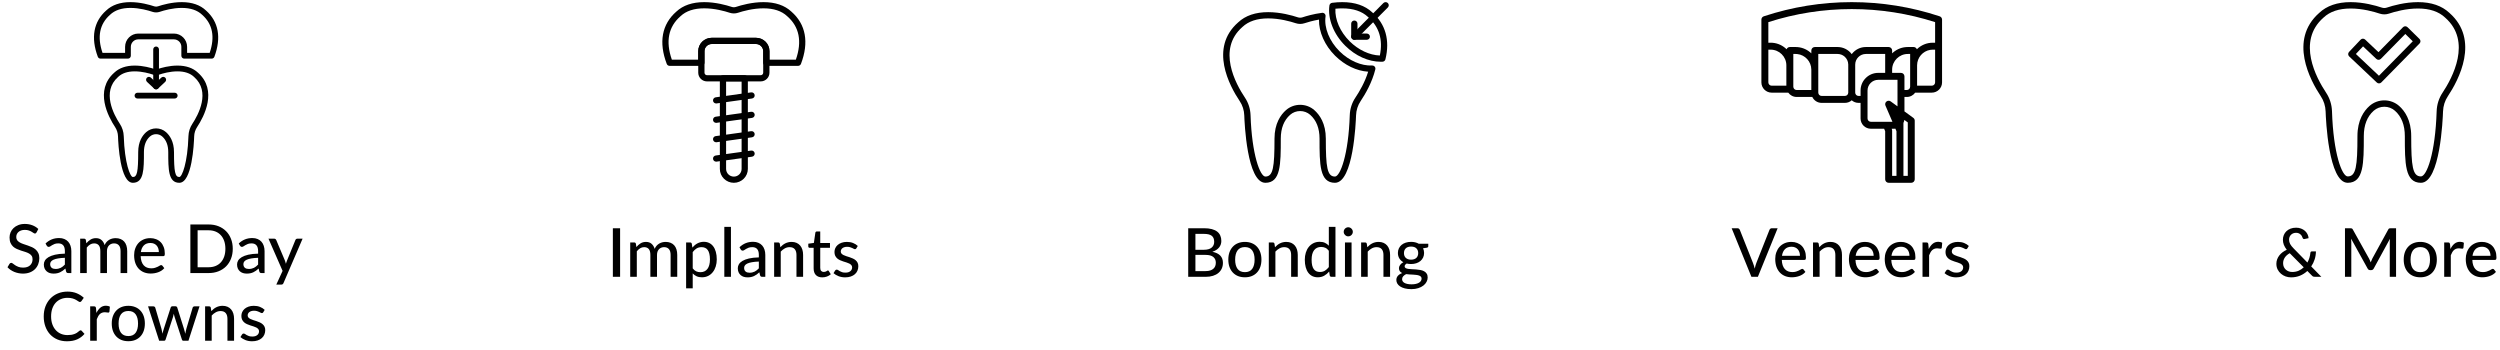 <svg width="665" height="93" viewBox="0 0 665 93" fill="none" xmlns="http://www.w3.org/2000/svg">
<path d="M164.947 73.634H163.021V60.71H164.947V73.634ZM167.636 73.634V64.49H168.689C168.935 64.49 169.088 64.607 169.148 64.841L169.274 65.714C169.61 65.312 169.982 64.985 170.39 64.733C170.804 64.475 171.287 64.346 171.839 64.346C172.445 64.346 172.937 64.514 173.315 64.85C173.693 65.18 173.969 65.63 174.143 66.2C174.275 65.876 174.446 65.597 174.656 65.363C174.866 65.129 175.1 64.937 175.358 64.787C175.616 64.637 175.889 64.526 176.177 64.454C176.471 64.382 176.768 64.346 177.068 64.346C177.554 64.346 177.986 64.424 178.364 64.58C178.748 64.73 179.072 64.952 179.336 65.246C179.6 65.54 179.801 65.903 179.939 66.335C180.077 66.767 180.146 67.259 180.146 67.811V73.634H178.382V67.811C178.382 67.127 178.232 66.611 177.932 66.263C177.638 65.915 177.206 65.741 176.636 65.741C176.384 65.741 176.144 65.786 175.916 65.876C175.688 65.96 175.487 66.089 175.313 66.263C175.145 66.437 175.01 66.653 174.908 66.911C174.812 67.169 174.764 67.469 174.764 67.811V73.634H173V67.811C173 67.103 172.859 66.581 172.577 66.245C172.295 65.909 171.881 65.741 171.335 65.741C170.957 65.741 170.606 65.84 170.282 66.038C169.958 66.236 169.661 66.506 169.391 66.848V73.634H167.636ZM184.262 71.384C184.55 71.762 184.859 72.026 185.189 72.176C185.525 72.326 185.9 72.401 186.314 72.401C187.118 72.401 187.739 72.113 188.177 71.537C188.621 70.955 188.843 70.109 188.843 68.999C188.843 68.417 188.792 67.922 188.69 67.514C188.594 67.1 188.45 66.764 188.258 66.506C188.072 66.242 187.841 66.05 187.565 65.93C187.289 65.804 186.977 65.741 186.629 65.741C186.119 65.741 185.675 65.855 185.297 66.083C184.925 66.311 184.58 66.635 184.262 67.055V71.384ZM184.172 65.858C184.364 65.63 184.568 65.423 184.784 65.237C185.006 65.045 185.243 64.883 185.495 64.751C185.747 64.613 186.014 64.508 186.296 64.436C186.584 64.358 186.89 64.319 187.214 64.319C187.736 64.319 188.207 64.421 188.627 64.625C189.053 64.829 189.416 65.129 189.716 65.525C190.016 65.921 190.247 66.41 190.409 66.992C190.577 67.574 190.661 68.243 190.661 68.999C190.661 69.677 190.568 70.307 190.382 70.889C190.202 71.465 189.941 71.966 189.599 72.392C189.263 72.818 188.849 73.154 188.357 73.4C187.871 73.64 187.322 73.76 186.71 73.76C186.164 73.76 185.696 73.67 185.306 73.49C184.916 73.31 184.568 73.058 184.262 72.734V76.703H182.507V64.49H183.56C183.806 64.49 183.959 64.607 184.019 64.841L184.172 65.858ZM194.432 60.35V73.634H192.668V60.35H194.432ZM201.852 69.575C201.138 69.599 200.532 69.656 200.034 69.746C199.536 69.83 199.131 69.944 198.819 70.088C198.507 70.232 198.282 70.403 198.144 70.601C198.006 70.793 197.937 71.009 197.937 71.249C197.937 71.477 197.973 71.675 198.045 71.843C198.123 72.005 198.225 72.14 198.351 72.248C198.483 72.35 198.636 72.425 198.81 72.473C198.984 72.521 199.173 72.545 199.377 72.545C199.647 72.545 199.893 72.518 200.115 72.464C200.343 72.41 200.556 72.335 200.754 72.239C200.952 72.137 201.141 72.014 201.321 71.87C201.501 71.726 201.678 71.561 201.852 71.375V69.575ZM196.704 65.768C197.214 65.282 197.766 64.919 198.36 64.679C198.96 64.439 199.617 64.319 200.331 64.319C200.853 64.319 201.315 64.406 201.717 64.58C202.119 64.748 202.458 64.985 202.734 65.291C203.01 65.597 203.217 65.963 203.355 66.389C203.499 66.815 203.571 67.286 203.571 67.802V73.634H202.788C202.614 73.634 202.482 73.607 202.392 73.553C202.302 73.493 202.23 73.385 202.176 73.229L201.987 72.428C201.753 72.644 201.522 72.836 201.294 73.004C201.066 73.166 200.826 73.307 200.574 73.427C200.328 73.541 200.064 73.628 199.782 73.688C199.5 73.748 199.188 73.778 198.846 73.778C198.486 73.778 198.147 73.73 197.829 73.634C197.517 73.532 197.244 73.379 197.01 73.175C196.776 72.971 196.59 72.716 196.452 72.41C196.32 72.104 196.254 71.747 196.254 71.339C196.254 70.979 196.35 70.634 196.542 70.304C196.74 69.968 197.058 69.668 197.496 69.404C197.94 69.14 198.516 68.924 199.224 68.756C199.938 68.588 200.814 68.492 201.852 68.468V67.802C201.852 67.112 201.705 66.596 201.411 66.254C201.117 65.912 200.685 65.741 200.115 65.741C199.731 65.741 199.407 65.789 199.143 65.885C198.885 65.981 198.66 66.089 198.468 66.209C198.282 66.323 198.117 66.428 197.973 66.524C197.835 66.62 197.691 66.668 197.541 66.668C197.421 66.668 197.316 66.635 197.226 66.569C197.142 66.503 197.073 66.425 197.019 66.335L196.704 65.768ZM207.568 65.759C207.766 65.549 207.973 65.357 208.189 65.183C208.405 65.009 208.633 64.862 208.873 64.742C209.119 64.616 209.38 64.52 209.656 64.454C209.938 64.382 210.238 64.346 210.556 64.346C211.06 64.346 211.501 64.43 211.879 64.598C212.263 64.766 212.584 65.003 212.842 65.309C213.1 65.609 213.295 65.972 213.427 66.398C213.559 66.824 213.625 67.295 213.625 67.811V73.634H211.861V67.811C211.861 67.157 211.711 66.65 211.411 66.29C211.111 65.924 210.652 65.741 210.034 65.741C209.584 65.741 209.161 65.849 208.765 66.065C208.375 66.275 208.012 66.563 207.676 66.929V73.634H205.921V64.49H206.974C207.22 64.49 207.373 64.607 207.433 64.841L207.568 65.759ZM218.732 73.778C217.994 73.778 217.424 73.571 217.022 73.157C216.626 72.743 216.428 72.152 216.428 71.384V65.912H215.366C215.264 65.912 215.177 65.882 215.105 65.822C215.039 65.756 215.006 65.66 215.006 65.534V64.823L216.491 64.616L216.887 61.889C216.911 61.787 216.956 61.709 217.022 61.655C217.094 61.595 217.184 61.565 217.292 61.565H218.183V64.634H220.775V65.912H218.183V71.267C218.183 71.627 218.27 71.897 218.444 72.077C218.624 72.251 218.852 72.338 219.128 72.338C219.29 72.338 219.428 72.317 219.542 72.275C219.662 72.233 219.764 72.188 219.848 72.14C219.932 72.086 220.004 72.038 220.064 71.996C220.124 71.954 220.178 71.933 220.226 71.933C220.286 71.933 220.331 71.948 220.361 71.978C220.397 72.002 220.433 72.044 220.469 72.104L220.991 72.95C220.703 73.214 220.361 73.418 219.965 73.562C219.569 73.706 219.158 73.778 218.732 73.778ZM227.783 66.065C227.735 66.143 227.684 66.2 227.63 66.236C227.576 66.266 227.507 66.281 227.423 66.281C227.327 66.281 227.219 66.248 227.099 66.182C226.985 66.116 226.844 66.044 226.676 65.966C226.514 65.888 226.322 65.816 226.1 65.75C225.878 65.684 225.614 65.651 225.308 65.651C225.056 65.651 224.825 65.684 224.615 65.75C224.411 65.81 224.237 65.897 224.093 66.011C223.949 66.119 223.838 66.251 223.76 66.407C223.682 66.557 223.643 66.719 223.643 66.893C223.643 67.121 223.709 67.31 223.841 67.46C223.979 67.61 224.156 67.739 224.372 67.847C224.594 67.955 224.843 68.054 225.119 68.144C225.401 68.228 225.686 68.318 225.974 68.414C226.268 68.51 226.553 68.621 226.829 68.747C227.111 68.867 227.36 69.02 227.576 69.206C227.798 69.386 227.975 69.605 228.107 69.863C228.245 70.121 228.314 70.436 228.314 70.808C228.314 71.234 228.236 71.63 228.08 71.996C227.93 72.356 227.705 72.668 227.405 72.932C227.111 73.196 226.745 73.403 226.307 73.553C225.869 73.703 225.368 73.778 224.804 73.778C224.174 73.778 223.592 73.673 223.058 73.463C222.524 73.253 222.077 72.986 221.717 72.662L222.131 71.987C222.179 71.903 222.239 71.84 222.311 71.798C222.383 71.75 222.479 71.726 222.599 71.726C222.713 71.726 222.83 71.768 222.95 71.852C223.07 71.936 223.214 72.029 223.382 72.131C223.55 72.227 223.754 72.317 223.994 72.401C224.234 72.479 224.534 72.518 224.894 72.518C225.194 72.518 225.455 72.482 225.677 72.41C225.899 72.332 226.082 72.23 226.226 72.104C226.376 71.972 226.487 71.822 226.559 71.654C226.631 71.486 226.667 71.309 226.667 71.123C226.667 70.883 226.598 70.685 226.46 70.529C226.328 70.367 226.151 70.229 225.929 70.115C225.713 70.001 225.464 69.902 225.182 69.818C224.9 69.734 224.612 69.644 224.318 69.548C224.024 69.452 223.736 69.341 223.454 69.215C223.172 69.089 222.92 68.93 222.698 68.738C222.482 68.546 222.305 68.312 222.167 68.036C222.035 67.76 221.969 67.424 221.969 67.028C221.969 66.674 222.041 66.335 222.185 66.011C222.335 65.687 222.548 65.402 222.824 65.156C223.106 64.91 223.451 64.715 223.859 64.571C224.273 64.421 224.744 64.346 225.272 64.346C225.878 64.346 226.424 64.442 226.91 64.634C227.402 64.826 227.822 65.09 228.17 65.426L227.783 66.065Z" fill="black"/>
<path d="M202.339 21.654H188.07C186.781 21.654 185.732 20.615 185.732 19.338V13.608C185.732 11.65 187.34 10.058 189.316 10.058H201.094C203.069 10.058 204.677 11.65 204.677 13.608V19.339C204.677 20.615 203.628 21.654 202.339 21.654ZM189.316 11.705C188.257 11.705 187.395 12.558 187.395 13.608V19.339C187.395 19.707 187.697 20.007 188.07 20.007H202.339C202.712 20.007 203.014 19.707 203.014 19.339V13.608C203.014 12.558 202.153 11.705 201.094 11.705H189.316Z" fill="black"/>
<path d="M212.281 17.521H203.846C203.386 17.521 203.014 17.153 203.014 16.698V13.608C203.014 12.559 202.153 11.705 201.094 11.705H189.315C188.257 11.705 187.395 12.559 187.395 13.608V16.698C187.395 17.153 187.023 17.522 186.564 17.522H178.129C177.783 17.522 177.473 17.31 177.351 16.988C175.17 11.256 176.052 6.449 179.905 3.087C181.693 1.415 184.188 0.567 187.322 0.567C190.343 0.567 193.201 1.363 194.636 1.838C195.005 1.96 195.404 1.959 195.773 1.838C197.208 1.363 200.067 0.567 203.087 0.567C206.221 0.567 208.716 1.415 210.505 3.087C214.357 6.449 215.24 11.256 213.058 16.988C212.936 17.309 212.627 17.521 212.281 17.521ZM204.677 15.874H211.697C213.396 11.011 212.622 7.124 209.395 4.314C209.388 4.308 209.38 4.3 209.373 4.293C207.902 2.914 205.788 2.214 203.087 2.214C200.302 2.214 197.639 2.957 196.299 3.4C195.591 3.634 194.819 3.634 194.11 3.4C192.771 2.957 190.108 2.214 187.322 2.214C184.622 2.214 182.507 2.914 181.037 4.293C181.03 4.3 181.021 4.307 181.014 4.314C177.787 7.124 177.014 11.011 178.712 15.874H185.733V13.608C185.733 11.65 187.34 10.057 189.316 10.057H201.094C203.07 10.057 204.677 11.65 204.677 13.608V15.874Z" fill="black"/>
<path d="M195.205 48.625C193.151 48.625 191.48 46.969 191.48 44.934V20.83C191.48 20.376 191.852 20.007 192.311 20.007H198.099C198.558 20.007 198.93 20.376 198.93 20.83V44.934C198.929 46.969 197.258 48.625 195.205 48.625V48.625ZM193.142 21.654V44.934C193.142 46.061 194.068 46.978 195.205 46.978C196.342 46.978 197.267 46.061 197.267 44.934V21.654H193.142Z" fill="black"/>
<path d="M190.491 27.52C190.083 27.52 189.727 27.223 189.669 26.812C189.605 26.361 189.922 25.945 190.377 25.882L199.802 24.571C200.257 24.508 200.677 24.822 200.741 25.273C200.804 25.723 200.487 26.139 200.033 26.202L190.608 27.513C190.569 27.518 190.529 27.52 190.491 27.52Z" fill="black"/>
<path d="M190.491 32.681C190.083 32.681 189.727 32.383 189.669 31.972C189.605 31.521 189.922 31.105 190.377 31.042L199.802 29.731C200.257 29.668 200.677 29.982 200.741 30.433C200.804 30.883 200.487 31.299 200.033 31.362L190.608 32.673C190.569 32.678 190.529 32.681 190.491 32.681V32.681Z" fill="black"/>
<path d="M190.491 37.841C190.083 37.841 189.727 37.544 189.669 37.132C189.605 36.682 189.922 36.265 190.377 36.202L199.802 34.892C200.257 34.828 200.677 35.142 200.741 35.593C200.804 36.043 200.487 36.46 200.033 36.523L190.608 37.833C190.569 37.839 190.529 37.841 190.491 37.841Z" fill="black"/>
<path d="M190.491 43.002C190.083 43.002 189.727 42.704 189.669 42.293C189.605 41.842 189.922 41.426 190.377 41.363L199.802 40.052C200.257 39.988 200.677 40.303 200.741 40.753C200.804 41.204 200.487 41.62 200.033 41.683L190.608 42.994C190.569 42.999 190.529 43.002 190.491 43.002V43.002Z" fill="black"/>
<path d="M9.723 61.816C9.663 61.918 9.6 61.993 9.534 62.041C9.468 62.089 9.384 62.113 9.282 62.113C9.174 62.113 9.051 62.065 8.913 61.969C8.775 61.867 8.601 61.756 8.391 61.636C8.187 61.51 7.941 61.399 7.653 61.303C7.365 61.201 7.02 61.15 6.618 61.15C6.24 61.15 5.907 61.201 5.619 61.303C5.337 61.399 5.1 61.534 4.908 61.708C4.716 61.876 4.569 62.077 4.467 62.311C4.371 62.539 4.323 62.788 4.323 63.058C4.323 63.406 4.41 63.694 4.584 63.922C4.764 64.15 4.998 64.345 5.286 64.507C5.574 64.669 5.901 64.81 6.267 64.93C6.633 65.05 7.008 65.176 7.392 65.308C7.776 65.434 8.151 65.581 8.517 65.749C8.883 65.917 9.21 66.13 9.498 66.388C9.786 66.64 10.017 66.952 10.191 67.324C10.371 67.69 10.461 68.14 10.461 68.674C10.461 69.244 10.362 69.778 10.164 70.276C9.972 70.774 9.69 71.209 9.318 71.581C8.946 71.953 8.487 72.247 7.941 72.463C7.401 72.673 6.786 72.778 6.096 72.778C5.682 72.778 5.28 72.736 4.89 72.652C4.5 72.574 4.131 72.463 3.783 72.319C3.435 72.169 3.108 71.992 2.802 71.788C2.502 71.578 2.232 71.344 1.992 71.086L2.541 70.168C2.595 70.096 2.658 70.036 2.73 69.988C2.808 69.94 2.895 69.916 2.991 69.916C3.117 69.916 3.261 69.982 3.423 70.114C3.591 70.246 3.795 70.393 4.035 70.555C4.281 70.711 4.572 70.855 4.908 70.987C5.25 71.119 5.664 71.185 6.15 71.185C6.546 71.185 6.9 71.134 7.212 71.032C7.524 70.924 7.785 70.774 7.995 70.582C8.211 70.384 8.376 70.147 8.49 69.871C8.604 69.595 8.661 69.289 8.661 68.953C8.661 68.575 8.574 68.266 8.4 68.026C8.226 67.786 7.995 67.585 7.707 67.423C7.419 67.261 7.092 67.123 6.726 67.009C6.36 66.895 5.985 66.778 5.601 66.658C5.217 66.532 4.842 66.388 4.476 66.226C4.11 66.064 3.783 65.854 3.495 65.596C3.207 65.332 2.976 65.005 2.802 64.615C2.628 64.219 2.541 63.733 2.541 63.157C2.541 62.695 2.631 62.248 2.811 61.816C2.991 61.384 3.252 61.003 3.594 60.673C3.942 60.337 4.368 60.07 4.872 59.872C5.376 59.668 5.952 59.566 6.6 59.566C7.326 59.566 7.992 59.683 8.598 59.917C9.21 60.145 9.741 60.475 10.191 60.907L9.723 61.816ZM17.258 68.575C16.544 68.599 15.938 68.656 15.44 68.746C14.942 68.83 14.537 68.944 14.225 69.088C13.913 69.232 13.688 69.403 13.55 69.601C13.412 69.793 13.343 70.009 13.343 70.249C13.343 70.477 13.379 70.675 13.451 70.843C13.529 71.005 13.631 71.14 13.757 71.248C13.889 71.35 14.042 71.425 14.216 71.473C14.39 71.521 14.579 71.545 14.783 71.545C15.053 71.545 15.299 71.518 15.521 71.464C15.749 71.41 15.962 71.335 16.16 71.239C16.358 71.137 16.547 71.014 16.727 70.87C16.907 70.726 17.084 70.561 17.258 70.375V68.575ZM12.11 64.768C12.62 64.282 13.172 63.919 13.766 63.679C14.366 63.439 15.023 63.319 15.737 63.319C16.259 63.319 16.721 63.406 17.123 63.58C17.525 63.748 17.864 63.985 18.14 64.291C18.416 64.597 18.623 64.963 18.761 65.389C18.905 65.815 18.977 66.286 18.977 66.802V72.634H18.194C18.02 72.634 17.888 72.607 17.798 72.553C17.708 72.493 17.636 72.385 17.582 72.229L17.393 71.428C17.159 71.644 16.928 71.836 16.7 72.004C16.472 72.166 16.232 72.307 15.98 72.427C15.734 72.541 15.47 72.628 15.188 72.688C14.906 72.748 14.594 72.778 14.252 72.778C13.892 72.778 13.553 72.73 13.235 72.634C12.923 72.532 12.65 72.379 12.416 72.175C12.182 71.971 11.996 71.716 11.858 71.41C11.726 71.104 11.66 70.747 11.66 70.339C11.66 69.979 11.756 69.634 11.948 69.304C12.146 68.968 12.464 68.668 12.902 68.404C13.346 68.14 13.922 67.924 14.63 67.756C15.344 67.588 16.22 67.492 17.258 67.468V66.802C17.258 66.112 17.111 65.596 16.817 65.254C16.523 64.912 16.091 64.741 15.521 64.741C15.137 64.741 14.813 64.789 14.549 64.885C14.291 64.981 14.066 65.089 13.874 65.209C13.688 65.323 13.523 65.428 13.379 65.524C13.241 65.62 13.097 65.668 12.947 65.668C12.827 65.668 12.722 65.635 12.632 65.569C12.548 65.503 12.479 65.425 12.425 65.335L12.11 64.768ZM21.326 72.634V63.49H22.38C22.625 63.49 22.779 63.607 22.838 63.841L22.965 64.714C23.3 64.312 23.672 63.985 24.081 63.733C24.494 63.475 24.977 63.346 25.529 63.346C26.136 63.346 26.628 63.514 27.006 63.85C27.384 64.18 27.66 64.63 27.834 65.2C27.965 64.876 28.137 64.597 28.346 64.363C28.556 64.129 28.791 63.937 29.049 63.787C29.306 63.637 29.579 63.526 29.867 63.454C30.162 63.382 30.459 63.346 30.759 63.346C31.244 63.346 31.677 63.424 32.054 63.58C32.438 63.73 32.763 63.952 33.026 64.246C33.291 64.54 33.492 64.903 33.63 65.335C33.767 65.767 33.837 66.259 33.837 66.811V72.634H32.072V66.811C32.072 66.127 31.922 65.611 31.622 65.263C31.328 64.915 30.896 64.741 30.326 64.741C30.075 64.741 29.834 64.786 29.607 64.876C29.378 64.96 29.177 65.089 29.003 65.263C28.835 65.437 28.701 65.653 28.599 65.911C28.503 66.169 28.454 66.469 28.454 66.811V72.634H26.691V66.811C26.691 66.103 26.549 65.581 26.267 65.245C25.985 64.909 25.572 64.741 25.026 64.741C24.648 64.741 24.297 64.84 23.973 65.038C23.648 65.236 23.352 65.506 23.081 65.848V72.634H21.326ZM42.255 67.045C42.255 66.697 42.204 66.376 42.102 66.082C42.006 65.788 41.862 65.533 41.67 65.317C41.478 65.101 41.244 64.933 40.968 64.813C40.692 64.693 40.374 64.633 40.014 64.633C39.276 64.633 38.694 64.846 38.268 65.272C37.848 65.698 37.581 66.289 37.467 67.045H42.255ZM43.704 71.329C43.488 71.581 43.239 71.8 42.957 71.986C42.675 72.166 42.375 72.313 42.057 72.427C41.739 72.541 41.409 72.625 41.067 72.679C40.731 72.733 40.398 72.76 40.068 72.76C39.438 72.76 38.853 72.655 38.313 72.445C37.779 72.229 37.314 71.917 36.918 71.509C36.528 71.095 36.222 70.585 36 69.979C35.784 69.367 35.676 68.665 35.676 67.873C35.676 67.237 35.775 66.646 35.973 66.1C36.171 65.548 36.453 65.068 36.819 64.66C37.191 64.252 37.644 63.931 38.178 63.697C38.712 63.463 39.312 63.346 39.978 63.346C40.536 63.346 41.049 63.439 41.517 63.625C41.991 63.805 42.399 64.069 42.741 64.417C43.083 64.765 43.35 65.194 43.542 65.704C43.74 66.214 43.839 66.796 43.839 67.45C43.839 67.72 43.809 67.903 43.749 67.999C43.689 68.089 43.578 68.134 43.416 68.134H37.422C37.44 68.68 37.518 69.157 37.656 69.565C37.794 69.967 37.983 70.303 38.223 70.573C38.469 70.843 38.76 71.044 39.096 71.176C39.432 71.308 39.807 71.374 40.221 71.374C40.611 71.374 40.947 71.329 41.229 71.239C41.517 71.149 41.763 71.053 41.967 70.951C42.177 70.843 42.351 70.744 42.489 70.654C42.633 70.564 42.759 70.519 42.867 70.519C43.011 70.519 43.122 70.573 43.2 70.681L43.704 71.329ZM61.915 66.172C61.915 67.138 61.759 68.017 61.447 68.809C61.141 69.601 60.706 70.282 60.142 70.852C59.578 71.416 58.903 71.854 58.117 72.166C57.331 72.478 56.458 72.634 55.498 72.634H50.638V59.71H55.498C56.458 59.71 57.331 59.866 58.117 60.178C58.903 60.49 59.578 60.931 60.142 61.501C60.706 62.065 61.141 62.746 61.447 63.544C61.759 64.336 61.915 65.212 61.915 66.172ZM59.953 66.172C59.953 65.404 59.848 64.717 59.638 64.111C59.428 63.499 59.128 62.983 58.738 62.563C58.354 62.137 57.886 61.813 57.334 61.591C56.788 61.369 56.176 61.258 55.498 61.258H52.564V71.086H55.498C56.176 71.086 56.788 70.975 57.334 70.753C57.886 70.531 58.354 70.21 58.738 69.79C59.128 69.364 59.428 68.848 59.638 68.242C59.848 67.636 59.953 66.946 59.953 66.172ZM68.656 68.575C67.942 68.599 67.337 68.656 66.838 68.746C66.341 68.83 65.936 68.944 65.624 69.088C65.311 69.232 65.087 69.403 64.948 69.601C64.811 69.793 64.742 70.009 64.742 70.249C64.742 70.477 64.778 70.675 64.85 70.843C64.927 71.005 65.029 71.14 65.156 71.248C65.287 71.35 65.441 71.425 65.615 71.473C65.788 71.521 65.978 71.545 66.181 71.545C66.451 71.545 66.698 71.518 66.919 71.464C67.147 71.41 67.361 71.335 67.558 71.239C67.757 71.137 67.945 71.014 68.126 70.87C68.305 70.726 68.483 70.561 68.656 70.375V68.575ZM63.508 64.768C64.019 64.282 64.57 63.919 65.165 63.679C65.764 63.439 66.421 63.319 67.135 63.319C67.657 63.319 68.12 63.406 68.522 63.58C68.924 63.748 69.263 63.985 69.538 64.291C69.814 64.597 70.022 64.963 70.159 65.389C70.303 65.815 70.376 66.286 70.376 66.802V72.634H69.593C69.418 72.634 69.287 72.607 69.197 72.553C69.106 72.493 69.034 72.385 68.981 72.229L68.791 71.428C68.558 71.644 68.326 71.836 68.099 72.004C67.871 72.166 67.63 72.307 67.379 72.427C67.132 72.541 66.868 72.628 66.587 72.688C66.305 72.748 65.993 72.778 65.65 72.778C65.29 72.778 64.951 72.73 64.633 72.634C64.322 72.532 64.049 72.379 63.815 72.175C63.581 71.971 63.395 71.716 63.257 71.41C63.124 71.104 63.059 70.747 63.059 70.339C63.059 69.979 63.154 69.634 63.346 69.304C63.544 68.968 63.862 68.668 64.3 68.404C64.745 68.14 65.32 67.924 66.028 67.756C66.743 67.588 67.618 67.492 68.656 67.468V66.802C68.656 66.112 68.51 65.596 68.216 65.254C67.921 64.912 67.49 64.741 66.919 64.741C66.535 64.741 66.212 64.789 65.948 64.885C65.689 64.981 65.465 65.089 65.272 65.209C65.087 65.323 64.921 65.428 64.778 65.524C64.639 65.62 64.496 65.668 64.346 65.668C64.225 65.668 64.121 65.635 64.031 65.569C63.947 65.503 63.877 65.425 63.824 65.335L63.508 64.768ZM80.488 63.49L75.412 75.289C75.358 75.421 75.286 75.523 75.196 75.595C75.106 75.667 74.974 75.703 74.8 75.703H73.495L75.169 72.058L71.416 63.49H72.946C73.096 63.49 73.213 63.526 73.297 63.598C73.381 63.67 73.441 63.751 73.477 63.841L75.799 69.331C75.847 69.469 75.892 69.61 75.934 69.754C75.982 69.892 76.021 70.03 76.051 70.168C76.093 70.024 76.138 69.883 76.186 69.745C76.234 69.601 76.285 69.46 76.339 69.322L78.58 63.841C78.622 63.739 78.688 63.655 78.778 63.589C78.868 63.523 78.97 63.49 79.084 63.49H80.488ZM21.441 87.862C21.549 87.862 21.642 87.904 21.72 87.988L22.476 88.816C21.948 89.44 21.303 89.923 20.541 90.265C19.785 90.607 18.873 90.778 17.805 90.778C16.869 90.778 16.02 90.616 15.258 90.292C14.502 89.968 13.854 89.515 13.314 88.933C12.78 88.351 12.366 87.655 12.072 86.845C11.778 86.035 11.631 85.144 11.631 84.172C11.631 83.2 11.784 82.309 12.09 81.499C12.402 80.689 12.837 79.993 13.395 79.411C13.953 78.829 14.619 78.376 15.393 78.052C16.173 77.728 17.034 77.566 17.976 77.566C18.894 77.566 19.71 77.716 20.424 78.016C21.138 78.316 21.759 78.715 22.287 79.213L21.657 80.104C21.615 80.17 21.561 80.224 21.495 80.266C21.435 80.308 21.354 80.329 21.252 80.329C21.138 80.329 21.003 80.272 20.847 80.158C20.697 80.044 20.496 79.918 20.244 79.78C19.998 79.636 19.692 79.507 19.326 79.393C18.96 79.279 18.504 79.222 17.958 79.222C17.316 79.222 16.728 79.336 16.194 79.564C15.66 79.786 15.198 80.11 14.808 80.536C14.424 80.956 14.124 81.475 13.908 82.093C13.698 82.705 13.593 83.398 13.593 84.172C13.593 84.958 13.704 85.657 13.926 86.269C14.148 86.881 14.454 87.4 14.844 87.826C15.234 88.252 15.693 88.576 16.221 88.798C16.749 89.02 17.319 89.131 17.931 89.131C18.303 89.131 18.636 89.11 18.93 89.068C19.23 89.02 19.503 88.951 19.749 88.861C20.001 88.771 20.238 88.657 20.46 88.519C20.682 88.375 20.901 88.204 21.117 88.006C21.165 87.964 21.216 87.931 21.27 87.907C21.324 87.877 21.381 87.862 21.441 87.862ZM25.646 83.245C25.94 82.645 26.294 82.174 26.708 81.832C27.122 81.49 27.62 81.319 28.202 81.319C28.4 81.319 28.586 81.343 28.76 81.391C28.94 81.433 29.096 81.499 29.228 81.589L29.111 82.912C29.069 83.074 28.97 83.155 28.814 83.155C28.73 83.155 28.604 83.14 28.436 83.11C28.268 83.074 28.088 83.056 27.896 83.056C27.614 83.056 27.365 83.098 27.149 83.182C26.933 83.26 26.738 83.38 26.564 83.542C26.396 83.698 26.246 83.893 26.114 84.127C25.982 84.355 25.859 84.616 25.745 84.91V90.634H23.99V81.49H24.998C25.19 81.49 25.319 81.526 25.385 81.598C25.457 81.664 25.508 81.784 25.538 81.958L25.646 83.245ZM34.144 81.346C34.816 81.346 35.422 81.457 35.962 81.679C36.508 81.895 36.97 82.21 37.348 82.624C37.732 83.032 38.026 83.527 38.23 84.109C38.434 84.685 38.536 85.333 38.536 86.053C38.536 86.773 38.434 87.424 38.23 88.006C38.026 88.588 37.732 89.083 37.348 89.491C36.97 89.899 36.508 90.214 35.962 90.436C35.422 90.652 34.816 90.76 34.144 90.76C33.466 90.76 32.854 90.652 32.308 90.436C31.768 90.214 31.306 89.899 30.922 89.491C30.538 89.083 30.241 88.588 30.031 88.006C29.827 87.424 29.725 86.773 29.725 86.053C29.725 85.333 29.827 84.685 30.031 84.109C30.241 83.527 30.538 83.032 30.922 82.624C31.306 82.21 31.768 81.895 32.308 81.679C32.854 81.457 33.466 81.346 34.144 81.346ZM34.144 89.392C35.008 89.392 35.653 89.101 36.079 88.519C36.505 87.937 36.718 87.118 36.718 86.062C36.718 85.006 36.505 84.187 36.079 83.605C35.653 83.017 35.008 82.723 34.144 82.723C33.268 82.723 32.614 83.017 32.182 83.605C31.756 84.187 31.543 85.006 31.543 86.062C31.543 87.118 31.756 87.937 32.182 88.519C32.614 89.101 33.268 89.392 34.144 89.392ZM53.072 81.49L50.129 90.634H48.725C48.557 90.634 48.443 90.523 48.383 90.301L46.457 84.343C46.409 84.193 46.367 84.046 46.331 83.902C46.295 83.752 46.262 83.602 46.232 83.452C46.178 83.764 46.103 84.067 46.007 84.361L44.054 90.301C43.994 90.523 43.865 90.634 43.667 90.634H42.335L39.383 81.49H40.769C40.907 81.49 41.021 81.523 41.111 81.589C41.207 81.655 41.27 81.739 41.3 81.841L42.947 87.457C43.001 87.685 43.049 87.907 43.091 88.123C43.133 88.339 43.172 88.555 43.208 88.771C43.262 88.555 43.319 88.339 43.379 88.123C43.445 87.907 43.511 87.685 43.577 87.457L45.404 81.805C45.434 81.703 45.491 81.622 45.575 81.562C45.659 81.496 45.761 81.463 45.881 81.463H46.646C46.778 81.463 46.886 81.496 46.97 81.562C47.06 81.622 47.12 81.703 47.15 81.805L48.932 87.457C48.998 87.685 49.061 87.91 49.121 88.132C49.181 88.348 49.235 88.567 49.283 88.789C49.319 88.573 49.361 88.357 49.409 88.141C49.457 87.919 49.511 87.691 49.571 87.457L51.245 81.841C51.275 81.739 51.335 81.655 51.425 81.589C51.521 81.523 51.629 81.49 51.749 81.49H53.072ZM56.205 82.759C56.403 82.549 56.61 82.357 56.826 82.183C57.042 82.009 57.27 81.862 57.51 81.742C57.756 81.616 58.017 81.52 58.293 81.454C58.575 81.382 58.875 81.346 59.193 81.346C59.697 81.346 60.138 81.43 60.516 81.598C60.9 81.766 61.221 82.003 61.479 82.309C61.737 82.609 61.932 82.972 62.064 83.398C62.196 83.824 62.262 84.295 62.262 84.811V90.634H60.498V84.811C60.498 84.157 60.348 83.65 60.048 83.29C59.748 82.924 59.289 82.741 58.671 82.741C58.221 82.741 57.798 82.849 57.402 83.065C57.012 83.275 56.649 83.563 56.313 83.929V90.634H54.558V81.49H55.611C55.857 81.49 56.01 81.607 56.07 81.841L56.205 82.759ZM70.021 83.065C69.973 83.143 69.922 83.2 69.868 83.236C69.814 83.266 69.745 83.281 69.661 83.281C69.565 83.281 69.457 83.248 69.337 83.182C69.223 83.116 69.082 83.044 68.914 82.966C68.752 82.888 68.56 82.816 68.338 82.75C68.116 82.684 67.852 82.651 67.546 82.651C67.294 82.651 67.063 82.684 66.853 82.75C66.649 82.81 66.475 82.897 66.331 83.011C66.187 83.119 66.076 83.251 65.998 83.407C65.92 83.557 65.881 83.719 65.881 83.893C65.881 84.121 65.947 84.31 66.079 84.46C66.217 84.61 66.394 84.739 66.61 84.847C66.832 84.955 67.081 85.054 67.357 85.144C67.639 85.228 67.924 85.318 68.212 85.414C68.506 85.51 68.791 85.621 69.067 85.747C69.349 85.867 69.598 86.02 69.814 86.206C70.036 86.386 70.213 86.605 70.345 86.863C70.483 87.121 70.552 87.436 70.552 87.808C70.552 88.234 70.474 88.63 70.318 88.996C70.168 89.356 69.943 89.668 69.643 89.932C69.349 90.196 68.983 90.403 68.545 90.553C68.107 90.703 67.606 90.778 67.042 90.778C66.412 90.778 65.83 90.673 65.296 90.463C64.762 90.253 64.315 89.986 63.955 89.662L64.369 88.987C64.417 88.903 64.477 88.84 64.549 88.798C64.621 88.75 64.717 88.726 64.837 88.726C64.951 88.726 65.068 88.768 65.188 88.852C65.308 88.936 65.452 89.029 65.62 89.131C65.788 89.227 65.992 89.317 66.232 89.401C66.472 89.479 66.772 89.518 67.132 89.518C67.432 89.518 67.693 89.482 67.915 89.41C68.137 89.332 68.32 89.23 68.464 89.104C68.614 88.972 68.725 88.822 68.797 88.654C68.869 88.486 68.905 88.309 68.905 88.123C68.905 87.883 68.836 87.685 68.698 87.529C68.566 87.367 68.389 87.229 68.167 87.115C67.951 87.001 67.702 86.902 67.42 86.818C67.138 86.734 66.85 86.644 66.556 86.548C66.262 86.452 65.974 86.341 65.692 86.215C65.41 86.089 65.158 85.93 64.936 85.738C64.72 85.546 64.543 85.312 64.405 85.036C64.273 84.76 64.207 84.424 64.207 84.028C64.207 83.674 64.279 83.335 64.423 83.011C64.573 82.687 64.786 82.402 65.062 82.156C65.344 81.91 65.689 81.715 66.097 81.571C66.511 81.421 66.982 81.346 67.51 81.346C68.116 81.346 68.662 81.442 69.148 81.634C69.64 81.826 70.06 82.09 70.408 82.426L70.021 83.065Z" fill="black"/>
<path d="M47.696 48.624C44.756 48.624 44.756 45.02 44.756 40.456C44.756 38.651 44.22 37.257 43.161 36.311C42.713 35.911 42.13 35.69 41.52 35.69C40.911 35.69 40.329 35.911 39.88 36.311C38.822 37.256 38.285 38.651 38.285 40.456C38.285 45.02 38.285 48.624 35.345 48.624C31.954 48.624 31.456 38.337 31.391 36.275C31.362 35.382 31.093 34.525 30.612 33.797C28.775 31.018 25.076 24.049 30.382 19.336C31.703 18.081 33.538 17.445 35.839 17.445C38.038 17.445 40.118 18.033 41.161 18.384C41.393 18.462 41.647 18.462 41.88 18.384C42.923 18.033 45.002 17.445 47.203 17.445C49.502 17.445 51.338 18.081 52.658 19.336C57.964 24.049 54.266 31.018 52.429 33.797C51.947 34.525 51.678 35.382 51.65 36.275C51.585 38.337 51.087 48.624 47.696 48.624V48.624ZM41.521 34.152C42.503 34.152 43.446 34.51 44.174 35.16C45.136 36.019 46.283 37.635 46.283 40.456C46.283 45.723 46.574 47.086 47.697 47.086C48.424 47.086 49.899 43.356 50.126 36.226C50.163 35.045 50.521 33.91 51.16 32.944C52.776 30.5 56.057 24.393 51.641 20.482C51.634 20.476 51.627 20.469 51.62 20.462C50.592 19.48 49.106 18.983 47.203 18.983C45.219 18.983 43.319 19.522 42.364 19.843C41.819 20.027 41.223 20.027 40.679 19.843C39.723 19.522 37.824 18.983 35.84 18.983C33.937 18.983 32.451 19.48 31.422 20.462C31.415 20.469 31.408 20.475 31.401 20.482C26.985 24.394 30.266 30.5 31.882 32.944C32.522 33.911 32.879 35.045 32.917 36.226C33.143 43.356 34.618 47.086 35.346 47.086C36.469 47.086 36.76 45.723 36.76 40.456C36.76 37.635 37.907 36.019 38.869 35.16C39.597 34.51 40.539 34.152 41.521 34.152V34.152Z" fill="black"/>
<path d="M56.311 15.594H49.005C48.583 15.594 48.242 15.25 48.242 14.825V12.459C48.242 11.362 47.356 10.469 46.267 10.469H36.775C35.686 10.469 34.8 11.361 34.8 12.459V14.825C34.8 15.25 34.458 15.594 34.037 15.594H26.731C26.413 15.594 26.129 15.396 26.017 15.097C24.121 10.027 24.889 5.774 28.24 2.799C29.797 1.318 31.968 0.567 34.693 0.567C37.316 0.567 39.797 1.27 41.043 1.689C41.353 1.794 41.689 1.794 41.999 1.689C43.245 1.27 45.726 0.567 48.349 0.567C51.074 0.567 53.245 1.318 54.802 2.799C58.153 5.774 58.921 10.027 57.025 15.097C56.914 15.396 56.629 15.594 56.311 15.594ZM49.768 14.056H55.776C57.227 9.802 56.557 6.402 53.784 3.945C53.776 3.939 53.77 3.932 53.763 3.925C52.497 2.718 50.676 2.105 48.349 2.105C45.942 2.105 43.64 2.759 42.483 3.148C41.86 3.357 41.182 3.357 40.56 3.148C39.402 2.758 37.1 2.105 34.694 2.105C32.366 2.105 30.544 2.718 29.279 3.925C29.273 3.932 29.265 3.939 29.258 3.945C26.485 6.402 25.815 9.802 27.267 14.056H33.274V12.459C33.274 10.514 34.844 8.93 36.775 8.93H46.267C48.198 8.93 49.769 10.513 49.769 12.459V14.056H49.768Z" fill="black"/>
<path d="M41.521 23.762C41.1 23.762 40.758 23.418 40.758 22.993V13.144C40.758 12.72 41.1 12.375 41.521 12.375C41.942 12.375 42.284 12.72 42.284 13.144V22.993C42.284 23.418 41.942 23.762 41.521 23.762Z" fill="black"/>
<path d="M46.481 26.205H36.561C36.14 26.205 35.798 25.86 35.798 25.436C35.798 25.011 36.14 24.667 36.561 24.667H46.481C46.902 24.667 47.244 25.011 47.244 25.436C47.244 25.86 46.902 26.205 46.481 26.205Z" fill="black"/>
<path d="M41.521 23.763C41.335 23.763 41.148 23.694 41.001 23.557L39.099 21.774C38.791 21.485 38.773 20.998 39.06 20.687C39.347 20.376 39.829 20.358 40.138 20.648L41.521 21.944L42.904 20.648C43.213 20.358 43.696 20.376 43.983 20.687C44.27 20.998 44.252 21.485 43.944 21.774L42.041 23.557C41.894 23.694 41.707 23.763 41.521 23.763Z" fill="black"/>
<path d="M320.681 72.113C321.167 72.113 321.581 72.056 321.923 71.942C322.271 71.828 322.553 71.672 322.769 71.474C322.991 71.276 323.153 71.042 323.255 70.772C323.357 70.496 323.408 70.196 323.408 69.872C323.408 69.23 323.186 68.726 322.742 68.36C322.298 67.988 321.611 67.802 320.681 67.802H317.981V72.113H320.681ZM317.981 62.213V66.443H320.186C321.128 66.443 321.827 66.254 322.283 65.876C322.745 65.492 322.976 64.976 322.976 64.328C322.976 63.59 322.757 63.053 322.319 62.717C321.881 62.381 321.2 62.213 320.276 62.213H317.981ZM320.276 60.71C321.086 60.71 321.779 60.788 322.355 60.944C322.937 61.1 323.414 61.325 323.786 61.619C324.158 61.913 324.431 62.27 324.605 62.69C324.785 63.104 324.875 63.575 324.875 64.103C324.875 64.415 324.827 64.715 324.731 65.003C324.635 65.291 324.488 65.561 324.29 65.813C324.092 66.059 323.843 66.281 323.543 66.479C323.243 66.677 322.889 66.842 322.481 66.974C324.359 67.346 325.298 68.327 325.298 69.917C325.298 70.469 325.196 70.973 324.992 71.429C324.788 71.879 324.491 72.269 324.101 72.599C323.711 72.929 323.231 73.184 322.661 73.364C322.091 73.544 321.443 73.634 320.717 73.634H316.064V60.71H320.276ZM331.15 64.346C331.822 64.346 332.428 64.457 332.968 64.679C333.514 64.895 333.976 65.21 334.354 65.624C334.738 66.032 335.032 66.527 335.236 67.109C335.44 67.685 335.542 68.333 335.542 69.053C335.542 69.773 335.44 70.424 335.236 71.006C335.032 71.588 334.738 72.083 334.354 72.491C333.976 72.899 333.514 73.214 332.968 73.436C332.428 73.652 331.822 73.76 331.15 73.76C330.472 73.76 329.86 73.652 329.314 73.436C328.774 73.214 328.312 72.899 327.928 72.491C327.544 72.083 327.247 71.588 327.037 71.006C326.833 70.424 326.731 69.773 326.731 69.053C326.731 68.333 326.833 67.685 327.037 67.109C327.247 66.527 327.544 66.032 327.928 65.624C328.312 65.21 328.774 64.895 329.314 64.679C329.86 64.457 330.472 64.346 331.15 64.346ZM331.15 72.392C332.014 72.392 332.659 72.101 333.085 71.519C333.511 70.937 333.724 70.118 333.724 69.062C333.724 68.006 333.511 67.187 333.085 66.605C332.659 66.017 332.014 65.723 331.15 65.723C330.274 65.723 329.62 66.017 329.188 66.605C328.762 67.187 328.549 68.006 328.549 69.062C328.549 70.118 328.762 70.937 329.188 71.519C329.62 72.101 330.274 72.392 331.15 72.392ZM339.148 65.759C339.346 65.549 339.553 65.357 339.769 65.183C339.985 65.009 340.213 64.862 340.453 64.742C340.699 64.616 340.96 64.52 341.236 64.454C341.518 64.382 341.818 64.346 342.136 64.346C342.64 64.346 343.081 64.43 343.459 64.598C343.843 64.766 344.164 65.003 344.422 65.309C344.68 65.609 344.875 65.972 345.007 66.398C345.139 66.824 345.205 67.295 345.205 67.811V73.634H343.441V67.811C343.441 67.157 343.291 66.65 342.991 66.29C342.691 65.924 342.232 65.741 341.614 65.741C341.164 65.741 340.741 65.849 340.345 66.065C339.955 66.275 339.592 66.563 339.256 66.929V73.634H337.501V64.49H338.554C338.8 64.49 338.953 64.607 339.013 64.841L339.148 65.759ZM353.469 66.704C353.181 66.326 352.869 66.062 352.533 65.912C352.203 65.762 351.831 65.687 351.416 65.687C350.612 65.687 349.988 65.978 349.544 66.56C349.107 67.136 348.888 67.979 348.888 69.089C348.888 69.671 348.936 70.169 349.032 70.583C349.134 70.991 349.277 71.327 349.463 71.591C349.655 71.849 349.889 72.041 350.165 72.167C350.442 72.287 350.754 72.347 351.102 72.347C351.612 72.347 352.053 72.233 352.425 72.005C352.797 71.777 353.145 71.456 353.469 71.042V66.704ZM355.233 60.35V73.634H354.171C353.925 73.634 353.772 73.517 353.712 73.283L353.559 72.23C353.169 72.692 352.725 73.064 352.227 73.346C351.735 73.622 351.165 73.76 350.517 73.76C349.994 73.76 349.52 73.658 349.095 73.454C348.675 73.25 348.314 72.953 348.014 72.563C347.714 72.167 347.483 71.678 347.321 71.096C347.159 70.514 347.078 69.845 347.078 69.089C347.078 68.411 347.168 67.781 347.348 67.199C347.528 66.617 347.789 66.113 348.132 65.687C348.473 65.261 348.887 64.928 349.373 64.688C349.859 64.442 350.409 64.319 351.021 64.319C351.573 64.319 352.041 64.409 352.425 64.589C352.815 64.769 353.163 65.024 353.469 65.354V60.35H355.233ZM359.517 64.49V73.634H357.762V64.49H359.517ZM359.85 61.664C359.85 61.826 359.817 61.982 359.751 62.132C359.685 62.276 359.595 62.405 359.481 62.519C359.373 62.627 359.244 62.714 359.094 62.78C358.944 62.84 358.788 62.87 358.626 62.87C358.464 62.87 358.311 62.84 358.167 62.78C358.023 62.714 357.894 62.627 357.78 62.519C357.672 62.405 357.585 62.276 357.519 62.132C357.459 61.982 357.429 61.826 357.429 61.664C357.429 61.496 357.459 61.34 357.519 61.196C357.585 61.046 357.672 60.917 357.78 60.809C357.894 60.695 358.023 60.608 358.167 60.548C358.311 60.482 358.464 60.449 358.626 60.449C358.788 60.449 358.944 60.482 359.094 60.548C359.244 60.608 359.373 60.695 359.481 60.809C359.595 60.917 359.685 61.046 359.751 61.196C359.817 61.34 359.85 61.496 359.85 61.664ZM363.705 65.759C363.903 65.549 364.11 65.357 364.326 65.183C364.542 65.009 364.77 64.862 365.01 64.742C365.256 64.616 365.517 64.52 365.793 64.454C366.075 64.382 366.375 64.346 366.693 64.346C367.197 64.346 367.638 64.43 368.016 64.598C368.4 64.766 368.721 65.003 368.979 65.309C369.237 65.609 369.432 65.972 369.564 66.398C369.696 66.824 369.762 67.295 369.762 67.811V73.634H367.998V67.811C367.998 67.157 367.848 66.65 367.548 66.29C367.248 65.924 366.789 65.741 366.171 65.741C365.721 65.741 365.298 65.849 364.902 66.065C364.512 66.275 364.149 66.563 363.813 66.929V73.634H362.058V64.49H363.111C363.357 64.49 363.51 64.607 363.57 64.841L363.705 65.759ZM375.343 69.071C375.655 69.071 375.928 69.029 376.162 68.945C376.402 68.861 376.6 68.744 376.756 68.594C376.918 68.438 377.038 68.252 377.116 68.036C377.2 67.82 377.242 67.583 377.242 67.325C377.242 66.797 377.08 66.377 376.756 66.065C376.438 65.747 375.967 65.588 375.343 65.588C374.725 65.588 374.254 65.747 373.93 66.065C373.612 66.377 373.453 66.797 373.453 67.325C373.453 67.583 373.492 67.82 373.57 68.036C373.654 68.246 373.774 68.429 373.93 68.585C374.092 68.735 374.29 68.855 374.524 68.945C374.764 69.029 375.037 69.071 375.343 69.071ZM378.142 74.111C378.142 73.895 378.082 73.724 377.962 73.598C377.842 73.466 377.677 73.364 377.467 73.292C377.263 73.214 377.023 73.16 376.747 73.13C376.471 73.094 376.18 73.067 375.874 73.049C375.574 73.031 375.265 73.016 374.947 73.004C374.629 72.986 374.323 72.956 374.029 72.914C373.717 73.07 373.459 73.259 373.255 73.481C373.057 73.703 372.958 73.964 372.958 74.264C372.958 74.456 373.006 74.636 373.102 74.804C373.204 74.972 373.357 75.116 373.561 75.236C373.771 75.362 374.032 75.458 374.344 75.524C374.662 75.596 375.04 75.632 375.478 75.632C375.91 75.632 376.291 75.593 376.621 75.515C376.951 75.443 377.227 75.338 377.449 75.2C377.677 75.068 377.848 74.909 377.962 74.723C378.082 74.537 378.142 74.333 378.142 74.111ZM379.924 64.832V65.489C379.924 65.705 379.789 65.84 379.519 65.894L378.538 66.038C378.622 66.224 378.688 66.422 378.736 66.632C378.784 66.836 378.808 67.052 378.808 67.28C378.808 67.73 378.721 68.138 378.547 68.504C378.373 68.864 378.133 69.173 377.827 69.431C377.521 69.689 377.155 69.887 376.729 70.025C376.309 70.163 375.847 70.232 375.343 70.232C374.929 70.232 374.542 70.187 374.182 70.097C374.002 70.205 373.864 70.325 373.768 70.457C373.678 70.583 373.633 70.709 373.633 70.835C373.633 71.045 373.72 71.201 373.894 71.303C374.074 71.405 374.305 71.48 374.587 71.528C374.875 71.57 375.202 71.597 375.568 71.609C375.94 71.621 376.315 71.642 376.693 71.672C377.077 71.696 377.452 71.744 377.818 71.816C378.19 71.882 378.517 71.993 378.799 72.149C379.087 72.299 379.318 72.509 379.492 72.779C379.672 73.043 379.762 73.388 379.762 73.814C379.762 74.21 379.663 74.594 379.465 74.966C379.273 75.338 378.991 75.668 378.619 75.956C378.247 76.244 377.794 76.475 377.26 76.649C376.726 76.823 376.12 76.91 375.442 76.91C374.764 76.91 374.173 76.844 373.669 76.712C373.171 76.58 372.754 76.403 372.418 76.181C372.088 75.959 371.839 75.701 371.671 75.407C371.509 75.113 371.428 74.807 371.428 74.489C371.428 74.045 371.566 73.67 371.842 73.364C372.118 73.052 372.499 72.809 372.985 72.635C372.721 72.515 372.511 72.353 372.355 72.149C372.199 71.939 372.121 71.663 372.121 71.321C372.121 71.189 372.145 71.054 372.193 70.916C372.241 70.772 372.313 70.631 372.409 70.493C372.511 70.349 372.634 70.214 372.778 70.088C372.928 69.962 373.099 69.848 373.291 69.746C372.841 69.494 372.487 69.161 372.229 68.747C371.971 68.327 371.842 67.838 371.842 67.28C371.842 66.83 371.929 66.425 372.103 66.065C372.277 65.705 372.517 65.396 372.823 65.138C373.135 64.88 373.504 64.682 373.93 64.544C374.362 64.406 374.833 64.337 375.343 64.337C376.135 64.337 376.816 64.502 377.386 64.832H379.924Z" fill="black"/>
<path d="M355.093 48.624C350.996 48.624 350.996 43.697 350.996 36.877C350.996 34.123 350.158 31.989 348.504 30.535C347.775 29.894 346.83 29.541 345.842 29.541C344.855 29.541 343.909 29.893 343.181 30.535C341.527 31.989 340.689 34.123 340.689 36.877C340.689 43.697 340.689 48.624 336.592 48.624C331.695 48.624 331.035 32.533 330.977 30.698C330.932 29.325 330.511 28.005 329.758 26.884C327.05 22.851 321.594 12.738 329.366 5.942C331.285 4.144 333.965 3.232 337.332 3.232C340.584 3.232 343.662 4.091 345.208 4.603C345.619 4.739 346.067 4.739 346.479 4.603C347.444 4.283 349.401 3.703 351.662 3.413C351.921 3.38 352.18 3.468 352.363 3.652C352.547 3.836 352.633 4.095 352.597 4.351C352.169 7.379 353.598 10.944 356.327 13.653C358.817 16.124 362.095 17.557 364.986 17.424C365.254 17.414 365.503 17.524 365.67 17.726C365.837 17.927 365.899 18.196 365.837 18.45C364.997 21.858 363.248 24.918 361.928 26.884C361.175 28.005 360.754 29.324 360.71 30.698C360.65 32.533 359.99 48.624 355.093 48.624V48.624ZM345.842 27.882C347.239 27.882 348.578 28.383 349.612 29.293C351.006 30.519 352.668 32.829 352.668 36.877C352.668 44.446 353.018 46.965 355.093 46.965C356.491 46.965 358.7 41.154 359.038 30.646C359.092 28.962 359.61 27.343 360.536 25.964C361.647 24.308 363.08 21.838 363.931 19.07C360.853 18.872 357.686 17.351 355.144 14.827C352.366 12.069 350.784 8.478 350.853 5.214C349.174 5.504 347.765 5.926 347.007 6.177C346.254 6.427 345.431 6.427 344.678 6.177C343.229 5.697 340.347 4.892 337.332 4.892C334.401 4.892 332.103 5.654 330.504 7.158C330.497 7.165 330.489 7.172 330.481 7.179C323.684 13.11 328.684 22.291 331.149 25.964C332.075 27.343 332.593 28.962 332.647 30.646C332.986 41.153 335.195 46.965 336.592 46.965C338.666 46.965 339.017 44.446 339.017 36.877C339.017 32.829 340.679 30.518 342.073 29.292C343.107 28.382 344.446 27.882 345.842 27.882V27.882Z" fill="black"/>
<path d="M367.299 16.426C367.299 16.426 367.299 16.426 367.299 16.426C364.011 16.426 360.56 14.871 357.83 12.161C354.737 9.091 353.127 4.989 353.626 1.455C353.678 1.085 353.973 0.795 354.346 0.747C355.278 0.628 356.185 0.567 357.042 0.567C360.407 0.567 363.086 1.479 365.004 3.277C368.555 6.382 369.771 10.707 368.521 15.785C368.433 16.142 368.118 16.4 367.747 16.417C367.598 16.423 367.45 16.426 367.299 16.426ZM355.219 2.319C355.056 5.201 356.471 8.465 359.011 10.988C361.322 13.281 364.302 14.679 367.039 14.762C367.908 10.542 366.85 7.096 363.889 4.513C363.881 4.506 363.873 4.5 363.866 4.492C362.268 2.989 359.971 2.227 357.041 2.227C356.458 2.227 355.847 2.257 355.219 2.319Z" fill="black"/>
<path d="M360.253 10.586C360.04 10.586 359.828 10.506 359.665 10.346C359.337 10.024 359.334 9.499 359.658 9.172L367.982 0.813C368.307 0.488 368.836 0.484 369.165 0.807C369.493 1.129 369.495 1.655 369.171 1.98L360.847 10.339C360.684 10.504 360.468 10.586 360.253 10.586Z" fill="black"/>
<path d="M363.564 10.586H360.253C359.791 10.586 359.417 10.214 359.417 9.756V6.29C359.417 5.831 359.791 5.46 360.253 5.46C360.714 5.46 361.088 5.831 361.088 6.29V8.925H363.564C364.026 8.925 364.4 9.297 364.4 9.755C364.4 10.214 364.026 10.586 363.564 10.586Z" fill="black"/>
<path d="M609.07 67.352C608.476 67.682 608.032 68.078 607.738 68.54C607.45 68.996 607.306 69.488 607.306 70.016C607.306 70.388 607.372 70.721 607.504 71.015C607.642 71.303 607.822 71.546 608.044 71.744C608.272 71.942 608.53 72.092 608.818 72.194C609.112 72.296 609.412 72.347 609.718 72.347C610.354 72.347 610.927 72.236 611.437 72.014C611.947 71.786 612.4 71.483 612.796 71.105L609.07 67.352ZM617.485 73.634H615.775C615.583 73.634 615.43 73.613 615.316 73.571C615.208 73.523 615.085 73.427 614.947 73.283L613.75 72.077C613.186 72.605 612.538 73.022 611.806 73.328C611.08 73.628 610.282 73.778 609.412 73.778C608.926 73.778 608.449 73.697 607.981 73.535C607.519 73.367 607.105 73.127 606.739 72.815C606.373 72.503 606.076 72.125 605.848 71.681C605.626 71.231 605.515 70.724 605.515 70.16C605.515 69.746 605.584 69.353 605.722 68.981C605.86 68.603 606.052 68.258 606.298 67.946C606.544 67.628 606.835 67.343 607.171 67.091C607.513 66.839 607.882 66.623 608.278 66.443C607.924 65.981 607.663 65.534 607.495 65.102C607.333 64.664 607.252 64.217 607.252 63.761C607.252 63.323 607.333 62.909 607.495 62.519C607.657 62.129 607.888 61.79 608.188 61.502C608.488 61.214 608.854 60.986 609.286 60.818C609.724 60.65 610.216 60.566 610.762 60.566C611.248 60.566 611.689 60.644 612.085 60.8C612.487 60.95 612.832 61.154 613.12 61.412C613.408 61.67 613.633 61.967 613.795 62.303C613.963 62.639 614.059 62.99 614.083 63.356L612.985 63.581C612.763 63.629 612.601 63.53 612.499 63.284C612.451 63.128 612.382 62.969 612.292 62.807C612.208 62.645 612.094 62.501 611.95 62.375C611.812 62.243 611.644 62.135 611.446 62.051C611.248 61.967 611.02 61.925 610.762 61.925C610.474 61.925 610.213 61.973 609.979 62.069C609.751 62.165 609.556 62.297 609.394 62.465C609.232 62.627 609.106 62.819 609.016 63.041C608.932 63.263 608.89 63.5 608.89 63.752C608.89 63.95 608.914 64.145 608.962 64.337C609.01 64.523 609.082 64.712 609.178 64.904C609.28 65.09 609.409 65.282 609.565 65.48C609.721 65.672 609.907 65.879 610.123 66.101L613.768 69.836C613.99 69.44 614.167 69.023 614.299 68.585C614.431 68.147 614.518 67.709 614.56 67.271C614.572 67.151 614.608 67.055 614.668 66.983C614.734 66.911 614.827 66.875 614.947 66.875H616.036C616.03 67.595 615.919 68.297 615.703 68.981C615.487 69.659 615.181 70.289 614.785 70.871L617.485 73.634ZM637.353 60.71V73.634H635.679V64.436C635.679 64.298 635.682 64.151 635.688 63.995C635.7 63.839 635.712 63.68 635.724 63.518L631.422 71.411C631.272 71.705 631.041 71.852 630.729 71.852H630.459C630.147 71.852 629.919 71.705 629.775 71.411L625.392 63.491C625.428 63.827 625.446 64.142 625.446 64.436V73.634H623.763V60.71H625.185C625.353 60.71 625.482 60.728 625.572 60.764C625.668 60.794 625.758 60.884 625.842 61.034L630.162 68.774C630.246 68.93 630.324 69.095 630.396 69.269C630.468 69.443 630.537 69.617 630.603 69.791C630.729 69.437 630.876 69.095 631.044 68.765L635.283 61.034C635.361 60.884 635.445 60.794 635.535 60.764C635.631 60.728 635.763 60.71 635.931 60.71H637.353ZM643.806 64.346C644.478 64.346 645.084 64.457 645.624 64.679C646.17 64.895 646.632 65.21 647.01 65.624C647.394 66.032 647.688 66.527 647.892 67.109C648.096 67.685 648.198 68.333 648.198 69.053C648.198 69.773 648.096 70.424 647.892 71.006C647.688 71.588 647.394 72.083 647.01 72.491C646.632 72.899 646.17 73.214 645.624 73.436C645.084 73.652 644.478 73.76 643.806 73.76C643.128 73.76 642.516 73.652 641.97 73.436C641.43 73.214 640.968 72.899 640.584 72.491C640.2 72.083 639.903 71.588 639.693 71.006C639.489 70.424 639.387 69.773 639.387 69.053C639.387 68.333 639.489 67.685 639.693 67.109C639.903 66.527 640.2 66.032 640.584 65.624C640.968 65.21 641.43 64.895 641.97 64.679C642.516 64.457 643.128 64.346 643.806 64.346ZM643.806 72.392C644.67 72.392 645.315 72.101 645.741 71.519C646.167 70.937 646.38 70.118 646.38 69.062C646.38 68.006 646.167 67.187 645.741 66.605C645.315 66.017 644.67 65.723 643.806 65.723C642.93 65.723 642.276 66.017 641.844 66.605C641.418 67.187 641.205 68.006 641.205 69.062C641.205 70.118 641.418 70.937 641.844 71.519C642.276 72.101 642.93 72.392 643.806 72.392ZM651.813 66.245C652.107 65.645 652.461 65.174 652.875 64.832C653.289 64.49 653.787 64.319 654.369 64.319C654.567 64.319 654.753 64.343 654.927 64.391C655.107 64.433 655.263 64.499 655.395 64.589L655.278 65.912C655.236 66.074 655.137 66.155 654.981 66.155C654.897 66.155 654.771 66.14 654.603 66.11C654.435 66.074 654.255 66.056 654.063 66.056C653.781 66.056 653.532 66.098 653.316 66.182C653.1 66.26 652.905 66.38 652.731 66.542C652.563 66.698 652.413 66.893 652.281 67.127C652.149 67.355 652.026 67.616 651.912 67.91V73.634H650.157V64.49H651.165C651.357 64.49 651.486 64.526 651.552 64.598C651.624 64.664 651.675 64.784 651.705 64.958L651.813 66.245ZM662.472 68.045C662.472 67.697 662.421 67.376 662.319 67.082C662.223 66.788 662.079 66.533 661.887 66.317C661.695 66.101 661.461 65.933 661.185 65.813C660.909 65.693 660.591 65.633 660.231 65.633C659.493 65.633 658.911 65.846 658.485 66.272C658.065 66.698 657.798 67.289 657.684 68.045H662.472ZM663.921 72.329C663.705 72.581 663.456 72.8 663.174 72.986C662.892 73.166 662.592 73.313 662.274 73.427C661.956 73.541 661.626 73.625 661.284 73.679C660.948 73.733 660.615 73.76 660.285 73.76C659.655 73.76 659.07 73.655 658.53 73.445C657.996 73.229 657.531 72.917 657.135 72.509C656.745 72.095 656.439 71.585 656.217 70.979C656.001 70.367 655.893 69.665 655.893 68.873C655.893 68.237 655.992 67.646 656.19 67.1C656.388 66.548 656.67 66.068 657.036 65.66C657.408 65.252 657.861 64.931 658.395 64.697C658.929 64.463 659.529 64.346 660.195 64.346C660.753 64.346 661.266 64.439 661.734 64.625C662.208 64.805 662.616 65.069 662.958 65.417C663.3 65.765 663.567 66.194 663.759 66.704C663.957 67.214 664.056 67.796 664.056 68.45C664.056 68.72 664.026 68.903 663.966 68.999C663.906 69.089 663.795 69.134 663.633 69.134H657.639C657.657 69.68 657.735 70.157 657.873 70.565C658.011 70.967 658.2 71.303 658.44 71.573C658.686 71.843 658.977 72.044 659.313 72.176C659.649 72.308 660.024 72.374 660.438 72.374C660.828 72.374 661.164 72.329 661.446 72.239C661.734 72.149 661.98 72.053 662.184 71.951C662.394 71.843 662.568 71.744 662.706 71.654C662.85 71.564 662.976 71.519 663.084 71.519C663.228 71.519 663.339 71.573 663.417 71.681L663.921 72.329Z" fill="black"/>
<path d="M643.965 48.624C639.686 48.624 639.686 43.414 639.686 36.203C639.686 33.273 638.799 31.003 637.051 29.455C636.279 28.771 635.277 28.394 634.229 28.394C633.182 28.394 632.18 28.771 631.407 29.455C629.659 31.003 628.773 33.273 628.773 36.203C628.773 43.414 628.773 48.624 624.493 48.624C619.368 48.624 618.676 31.594 618.614 29.652C618.568 28.189 618.123 26.785 617.327 25.592C614.481 21.323 608.747 10.62 616.909 3.432C618.923 1.531 621.736 0.567 625.272 0.567C628.69 0.567 631.926 1.476 633.551 2.019C633.99 2.166 634.469 2.166 634.908 2.019C636.533 1.477 639.769 0.567 643.187 0.567C646.722 0.567 649.535 1.531 651.549 3.432C659.711 10.62 653.977 21.323 651.132 25.592C650.336 26.785 649.891 28.189 649.844 29.653C649.783 31.594 649.09 48.624 643.965 48.624ZM634.23 26.698C635.692 26.698 637.093 27.227 638.176 28.186C639.638 29.481 641.382 31.923 641.382 36.203C641.382 44.251 641.755 46.929 643.965 46.929C645.488 46.929 647.788 40.906 648.15 29.598C648.206 27.818 648.75 26.108 649.721 24.651C652.321 20.751 657.592 10.999 650.418 4.695C650.411 4.688 650.403 4.681 650.395 4.674C648.706 3.074 646.281 2.262 643.187 2.262C640.009 2.262 636.972 3.117 635.445 3.627C634.66 3.889 633.8 3.889 633.014 3.627C631.487 3.117 628.451 2.262 625.272 2.262C622.178 2.262 619.753 3.074 618.064 4.674C618.056 4.681 618.049 4.688 618.041 4.695C610.867 10.999 616.139 20.751 618.739 24.651C619.71 26.108 620.253 27.818 620.31 29.597C620.671 40.906 622.972 46.928 624.494 46.928C626.704 46.928 627.078 44.251 627.078 36.203C627.078 31.923 628.821 29.48 630.284 28.186C631.366 27.227 632.768 26.698 634.23 26.698V26.698Z" fill="black"/>
<path d="M632.819 22.185C632.609 22.185 632.4 22.109 632.236 21.954L624.881 15.007C624.541 14.686 624.525 14.149 624.847 13.809L627.922 10.553C628.244 10.213 628.78 10.197 629.121 10.518L632.678 13.878L639.195 7.241C639.352 7.081 639.567 6.989 639.792 6.987C640.003 6.986 640.233 7.072 640.393 7.23L643.589 10.368C643.75 10.526 643.841 10.74 643.843 10.966C643.845 11.19 643.758 11.406 643.6 11.567L633.424 21.932C633.258 22.1 633.038 22.185 632.819 22.185ZM626.662 14.357L632.797 20.15L641.796 10.984L639.811 9.034L633.306 15.659C632.982 15.989 632.454 15.998 632.118 15.681L628.573 12.333L626.662 14.357Z" fill="black"/>
<path d="M472.852 60.71L467.596 73.634H465.877L460.621 60.71H462.151C462.319 60.71 462.454 60.752 462.556 60.836C462.664 60.92 462.745 61.028 462.799 61.16L466.291 69.944C466.375 70.16 466.456 70.397 466.534 70.655C466.618 70.913 466.693 71.183 466.759 71.465C466.819 71.183 466.885 70.913 466.957 70.655C467.029 70.397 467.107 70.16 467.191 69.944L470.674 61.16C470.716 61.04 470.791 60.935 470.899 60.845C471.013 60.755 471.151 60.71 471.313 60.71H472.852ZM478.791 68.045C478.791 67.697 478.74 67.376 478.638 67.082C478.542 66.788 478.398 66.533 478.206 66.317C478.014 66.101 477.78 65.933 477.504 65.813C477.228 65.693 476.91 65.633 476.55 65.633C475.812 65.633 475.23 65.846 474.804 66.272C474.384 66.698 474.117 67.289 474.003 68.045H478.791ZM480.24 72.329C480.024 72.581 479.775 72.8 479.493 72.986C479.211 73.166 478.911 73.313 478.593 73.427C478.275 73.541 477.945 73.625 477.603 73.679C477.267 73.733 476.934 73.76 476.604 73.76C475.974 73.76 475.389 73.655 474.849 73.445C474.315 73.229 473.85 72.917 473.454 72.509C473.064 72.095 472.758 71.585 472.536 70.979C472.32 70.367 472.212 69.665 472.212 68.873C472.212 68.237 472.311 67.646 472.509 67.1C472.707 66.548 472.989 66.068 473.355 65.66C473.727 65.252 474.18 64.931 474.714 64.697C475.248 64.463 475.848 64.346 476.514 64.346C477.072 64.346 477.585 64.439 478.053 64.625C478.527 64.805 478.935 65.069 479.277 65.417C479.619 65.765 479.886 66.194 480.078 66.704C480.276 67.214 480.375 67.796 480.375 68.45C480.375 68.72 480.345 68.903 480.285 68.999C480.225 69.089 480.114 69.134 479.952 69.134H473.958C473.976 69.68 474.054 70.157 474.192 70.565C474.33 70.967 474.519 71.303 474.759 71.573C475.005 71.843 475.296 72.044 475.632 72.176C475.968 72.308 476.343 72.374 476.757 72.374C477.147 72.374 477.483 72.329 477.765 72.239C478.053 72.149 478.299 72.053 478.503 71.951C478.713 71.843 478.887 71.744 479.025 71.654C479.169 71.564 479.295 71.519 479.403 71.519C479.547 71.519 479.658 71.573 479.736 71.681L480.24 72.329ZM483.909 65.759C484.107 65.549 484.314 65.357 484.53 65.183C484.746 65.009 484.974 64.862 485.214 64.742C485.46 64.616 485.721 64.52 485.997 64.454C486.279 64.382 486.579 64.346 486.897 64.346C487.401 64.346 487.842 64.43 488.22 64.598C488.604 64.766 488.925 65.003 489.183 65.309C489.441 65.609 489.636 65.972 489.768 66.398C489.9 66.824 489.966 67.295 489.966 67.811V73.634H488.202V67.811C488.202 67.157 488.052 66.65 487.752 66.29C487.452 65.924 486.993 65.741 486.375 65.741C485.925 65.741 485.502 65.849 485.106 66.065C484.716 66.275 484.353 66.563 484.017 66.929V73.634H482.262V64.49H483.315C483.561 64.49 483.714 64.607 483.774 64.841L483.909 65.759ZM498.391 68.045C498.391 67.697 498.34 67.376 498.238 67.082C498.142 66.788 497.998 66.533 497.806 66.317C497.614 66.101 497.38 65.933 497.104 65.813C496.828 65.693 496.51 65.633 496.15 65.633C495.412 65.633 494.83 65.846 494.404 66.272C493.984 66.698 493.717 67.289 493.603 68.045H498.391ZM499.84 72.329C499.624 72.581 499.375 72.8 499.093 72.986C498.811 73.166 498.511 73.313 498.193 73.427C497.875 73.541 497.545 73.625 497.203 73.679C496.867 73.733 496.534 73.76 496.204 73.76C495.574 73.76 494.989 73.655 494.449 73.445C493.915 73.229 493.45 72.917 493.054 72.509C492.664 72.095 492.358 71.585 492.136 70.979C491.92 70.367 491.812 69.665 491.812 68.873C491.812 68.237 491.911 67.646 492.109 67.1C492.307 66.548 492.589 66.068 492.955 65.66C493.327 65.252 493.78 64.931 494.314 64.697C494.848 64.463 495.448 64.346 496.114 64.346C496.672 64.346 497.185 64.439 497.653 64.625C498.127 64.805 498.535 65.069 498.877 65.417C499.219 65.765 499.486 66.194 499.678 66.704C499.876 67.214 499.975 67.796 499.975 68.45C499.975 68.72 499.945 68.903 499.885 68.999C499.825 69.089 499.714 69.134 499.552 69.134H493.558C493.576 69.68 493.654 70.157 493.792 70.565C493.93 70.967 494.119 71.303 494.359 71.573C494.605 71.843 494.896 72.044 495.232 72.176C495.568 72.308 495.943 72.374 496.357 72.374C496.747 72.374 497.083 72.329 497.365 72.239C497.653 72.149 497.899 72.053 498.103 71.951C498.313 71.843 498.487 71.744 498.625 71.654C498.769 71.564 498.895 71.519 499.003 71.519C499.147 71.519 499.258 71.573 499.336 71.681L499.84 72.329ZM507.918 68.045C507.918 67.697 507.867 67.376 507.765 67.082C507.669 66.788 507.525 66.533 507.333 66.317C507.141 66.101 506.907 65.933 506.631 65.813C506.355 65.693 506.037 65.633 505.677 65.633C504.939 65.633 504.357 65.846 503.931 66.272C503.511 66.698 503.244 67.289 503.13 68.045H507.918ZM509.367 72.329C509.151 72.581 508.902 72.8 508.62 72.986C508.338 73.166 508.038 73.313 507.72 73.427C507.402 73.541 507.072 73.625 506.73 73.679C506.394 73.733 506.061 73.76 505.731 73.76C505.101 73.76 504.516 73.655 503.976 73.445C503.442 73.229 502.977 72.917 502.581 72.509C502.191 72.095 501.885 71.585 501.663 70.979C501.447 70.367 501.339 69.665 501.339 68.873C501.339 68.237 501.438 67.646 501.636 67.1C501.834 66.548 502.116 66.068 502.482 65.66C502.854 65.252 503.307 64.931 503.841 64.697C504.375 64.463 504.975 64.346 505.641 64.346C506.199 64.346 506.712 64.439 507.18 64.625C507.654 64.805 508.062 65.069 508.404 65.417C508.746 65.765 509.013 66.194 509.205 66.704C509.403 67.214 509.502 67.796 509.502 68.45C509.502 68.72 509.472 68.903 509.412 68.999C509.352 69.089 509.241 69.134 509.079 69.134H503.085C503.103 69.68 503.181 70.157 503.319 70.565C503.457 70.967 503.646 71.303 503.886 71.573C504.132 71.843 504.423 72.044 504.759 72.176C505.095 72.308 505.47 72.374 505.884 72.374C506.274 72.374 506.61 72.329 506.892 72.239C507.18 72.149 507.426 72.053 507.63 71.951C507.84 71.843 508.014 71.744 508.152 71.654C508.296 71.564 508.422 71.519 508.53 71.519C508.674 71.519 508.785 71.573 508.863 71.681L509.367 72.329ZM513.044 66.245C513.338 65.645 513.692 65.174 514.106 64.832C514.52 64.49 515.018 64.319 515.6 64.319C515.798 64.319 515.984 64.343 516.158 64.391C516.338 64.433 516.494 64.499 516.626 64.589L516.509 65.912C516.467 66.074 516.368 66.155 516.212 66.155C516.128 66.155 516.002 66.14 515.834 66.11C515.666 66.074 515.486 66.056 515.294 66.056C515.012 66.056 514.763 66.098 514.547 66.182C514.331 66.26 514.136 66.38 513.962 66.542C513.794 66.698 513.644 66.893 513.512 67.127C513.38 67.355 513.257 67.616 513.143 67.91V73.634H511.388V64.49H512.396C512.588 64.49 512.717 64.526 512.783 64.598C512.855 64.664 512.906 64.784 512.936 64.958L513.044 66.245ZM523.319 66.065C523.271 66.143 523.22 66.2 523.166 66.236C523.112 66.266 523.043 66.281 522.959 66.281C522.863 66.281 522.755 66.248 522.635 66.182C522.521 66.116 522.38 66.044 522.212 65.966C522.05 65.888 521.858 65.816 521.636 65.75C521.414 65.684 521.15 65.651 520.844 65.651C520.592 65.651 520.361 65.684 520.151 65.75C519.947 65.81 519.773 65.897 519.629 66.011C519.485 66.119 519.374 66.251 519.296 66.407C519.218 66.557 519.179 66.719 519.179 66.893C519.179 67.121 519.245 67.31 519.377 67.46C519.515 67.61 519.692 67.739 519.908 67.847C520.13 67.955 520.379 68.054 520.655 68.144C520.937 68.228 521.222 68.318 521.51 68.414C521.804 68.51 522.089 68.621 522.365 68.747C522.647 68.867 522.896 69.02 523.112 69.206C523.334 69.386 523.511 69.605 523.643 69.863C523.781 70.121 523.85 70.436 523.85 70.808C523.85 71.234 523.772 71.63 523.616 71.996C523.466 72.356 523.241 72.668 522.941 72.932C522.647 73.196 522.281 73.403 521.843 73.553C521.405 73.703 520.904 73.778 520.34 73.778C519.71 73.778 519.128 73.673 518.594 73.463C518.06 73.253 517.613 72.986 517.253 72.662L517.667 71.987C517.715 71.903 517.775 71.84 517.847 71.798C517.919 71.75 518.015 71.726 518.135 71.726C518.249 71.726 518.366 71.768 518.486 71.852C518.606 71.936 518.75 72.029 518.918 72.131C519.086 72.227 519.29 72.317 519.53 72.401C519.77 72.479 520.07 72.518 520.43 72.518C520.73 72.518 520.991 72.482 521.213 72.41C521.435 72.332 521.618 72.23 521.762 72.104C521.912 71.972 522.023 71.822 522.095 71.654C522.167 71.486 522.203 71.309 522.203 71.123C522.203 70.883 522.134 70.685 521.996 70.529C521.864 70.367 521.687 70.229 521.465 70.115C521.249 70.001 521 69.902 520.718 69.818C520.436 69.734 520.148 69.644 519.854 69.548C519.56 69.452 519.272 69.341 518.99 69.215C518.708 69.089 518.456 68.93 518.234 68.738C518.018 68.546 517.841 68.312 517.703 68.036C517.571 67.76 517.505 67.424 517.505 67.028C517.505 66.674 517.577 66.335 517.721 66.011C517.871 65.687 518.084 65.402 518.36 65.156C518.642 64.91 518.987 64.715 519.395 64.571C519.809 64.421 520.28 64.346 520.808 64.346C521.414 64.346 521.96 64.442 522.446 64.634C522.938 64.826 523.358 65.09 523.706 65.426L523.319 66.065Z" fill="black"/>
<path fill-rule="evenodd" clip-rule="evenodd" d="M496.323 12.507C494.857 12.507 493.546 13.182 492.686 14.239C492.643 14.292 492.601 14.346 492.56 14.401C491.705 13.252 490.336 12.507 488.797 12.507H482.738C482.227 12.507 481.813 12.921 481.813 13.431V14.193C480.848 13.264 479.575 12.653 478.163 12.53C477.989 12.515 477.813 12.507 477.635 12.507H476.097C475.701 12.507 475.364 12.755 475.232 13.103C474.244 12.127 472.922 11.488 471.454 11.377C471.388 11.372 471.321 11.368 471.254 11.365C471.168 11.361 471.081 11.36 470.994 11.36H470.38V5.887C477.558 3.582 485.016 2.415 492.56 2.415C500.103 2.415 507.562 3.582 514.739 5.887V11.36H514.125C513.3 11.36 512.513 11.526 511.796 11.828C511.079 12.129 510.433 12.565 509.888 13.104C509.755 12.755 509.418 12.507 509.023 12.507H507.484C507.297 12.507 507.113 12.515 506.93 12.532C505.529 12.66 504.266 13.27 503.306 14.193V13.431C503.306 12.921 502.892 12.507 502.382 12.507H496.323ZM484.545 27.365C483.451 27.365 482.506 26.72 482.07 25.791H477.903C476.987 25.791 476.175 25.337 475.679 24.643H471.262C469.757 24.643 468.531 23.418 468.531 21.913V12.299L468.531 12.284V5.216C468.531 4.817 468.787 4.464 469.165 4.339C476.725 1.836 484.595 0.567 492.56 0.567C500.524 0.567 508.394 1.836 515.955 4.339C516.333 4.464 516.588 4.817 516.588 5.216V12.272L516.588 12.284V21.913C516.588 23.418 515.363 24.643 513.857 24.643H509.44C508.945 25.337 508.132 25.791 507.216 25.791H506.584V29.634L508.939 31.346C509.178 31.52 509.319 31.798 509.319 32.093V47.7C509.319 48.211 508.905 48.624 508.394 48.624H505.388H505.388H502.382C501.871 48.624 501.457 48.211 501.457 47.7V34.899L501.174 34.243H497.644C496.137 34.243 494.912 33.018 494.912 31.512V27.365H494.366C493.674 27.365 493.042 27.107 492.56 26.681C492.078 27.107 491.445 27.365 490.753 27.365H484.545ZM507.216 23.943H506.584V20.308C506.584 19.798 506.17 19.384 505.659 19.384H503.306V18.55C503.307 18.534 503.308 18.517 503.308 18.501C503.324 16.215 505.198 14.355 507.484 14.355H508.098V17.383L508.098 17.391V23.072C508.092 23.553 507.699 23.943 507.216 23.943ZM501.457 18.53V19.384H499.6C497.015 19.384 494.912 21.486 494.912 24.069V25.517H494.366C493.88 25.517 493.485 25.121 493.485 24.636V17.192C493.485 15.628 494.758 14.355 496.323 14.355H501.457V18.494L501.457 18.512V18.512L501.457 18.53ZM506.312 32.698V34.689L506.313 34.708V46.776H507.47V32.564L506.556 31.899C506.516 32.182 506.432 32.45 506.312 32.698ZM504.463 46.776V34.899L504.173 34.224C504.068 34.236 503.961 34.243 503.852 34.243H503.187L503.23 34.344C503.28 34.459 503.306 34.583 503.306 34.708V46.776H503.306H504.463ZM481.811 18.5C481.796 16.369 480.167 14.608 478.093 14.38C477.943 14.364 477.79 14.355 477.635 14.355H477.022V17.383L477.022 17.396L477.021 17.413V23.072C477.028 23.553 477.421 23.943 477.903 23.943H481.813V18.553C481.812 18.535 481.811 18.518 481.811 18.5ZM475.172 22.795V17.358C475.159 15.068 473.29 13.208 470.994 13.208H470.38V21.913C470.38 22.399 470.776 22.795 471.262 22.795H475.172ZM513.441 13.264C513.664 13.227 513.892 13.208 514.125 13.208L514.125 13.208H514.739V21.913C514.739 22.399 514.344 22.795 513.857 22.795H509.948V17.358C509.96 15.3 511.47 13.589 513.441 13.264ZM490.631 15.028C491.236 15.541 491.623 16.302 491.635 17.152L491.635 17.192V24.636L491.635 24.665C491.619 25.137 491.23 25.517 490.753 25.517H484.545C484.058 25.517 483.663 25.121 483.663 24.636V14.355H488.797C489.495 14.355 490.136 14.608 490.631 15.028ZM504.734 28.289V21.233H499.6C498.035 21.233 496.762 22.506 496.762 24.069V31.512C496.762 31.999 497.157 32.395 497.644 32.395H503.386L501.532 28.086C501.368 27.704 501.479 27.259 501.804 27C502.13 26.74 502.589 26.73 502.926 26.974L504.734 28.289Z" fill="black"/>
</svg>

